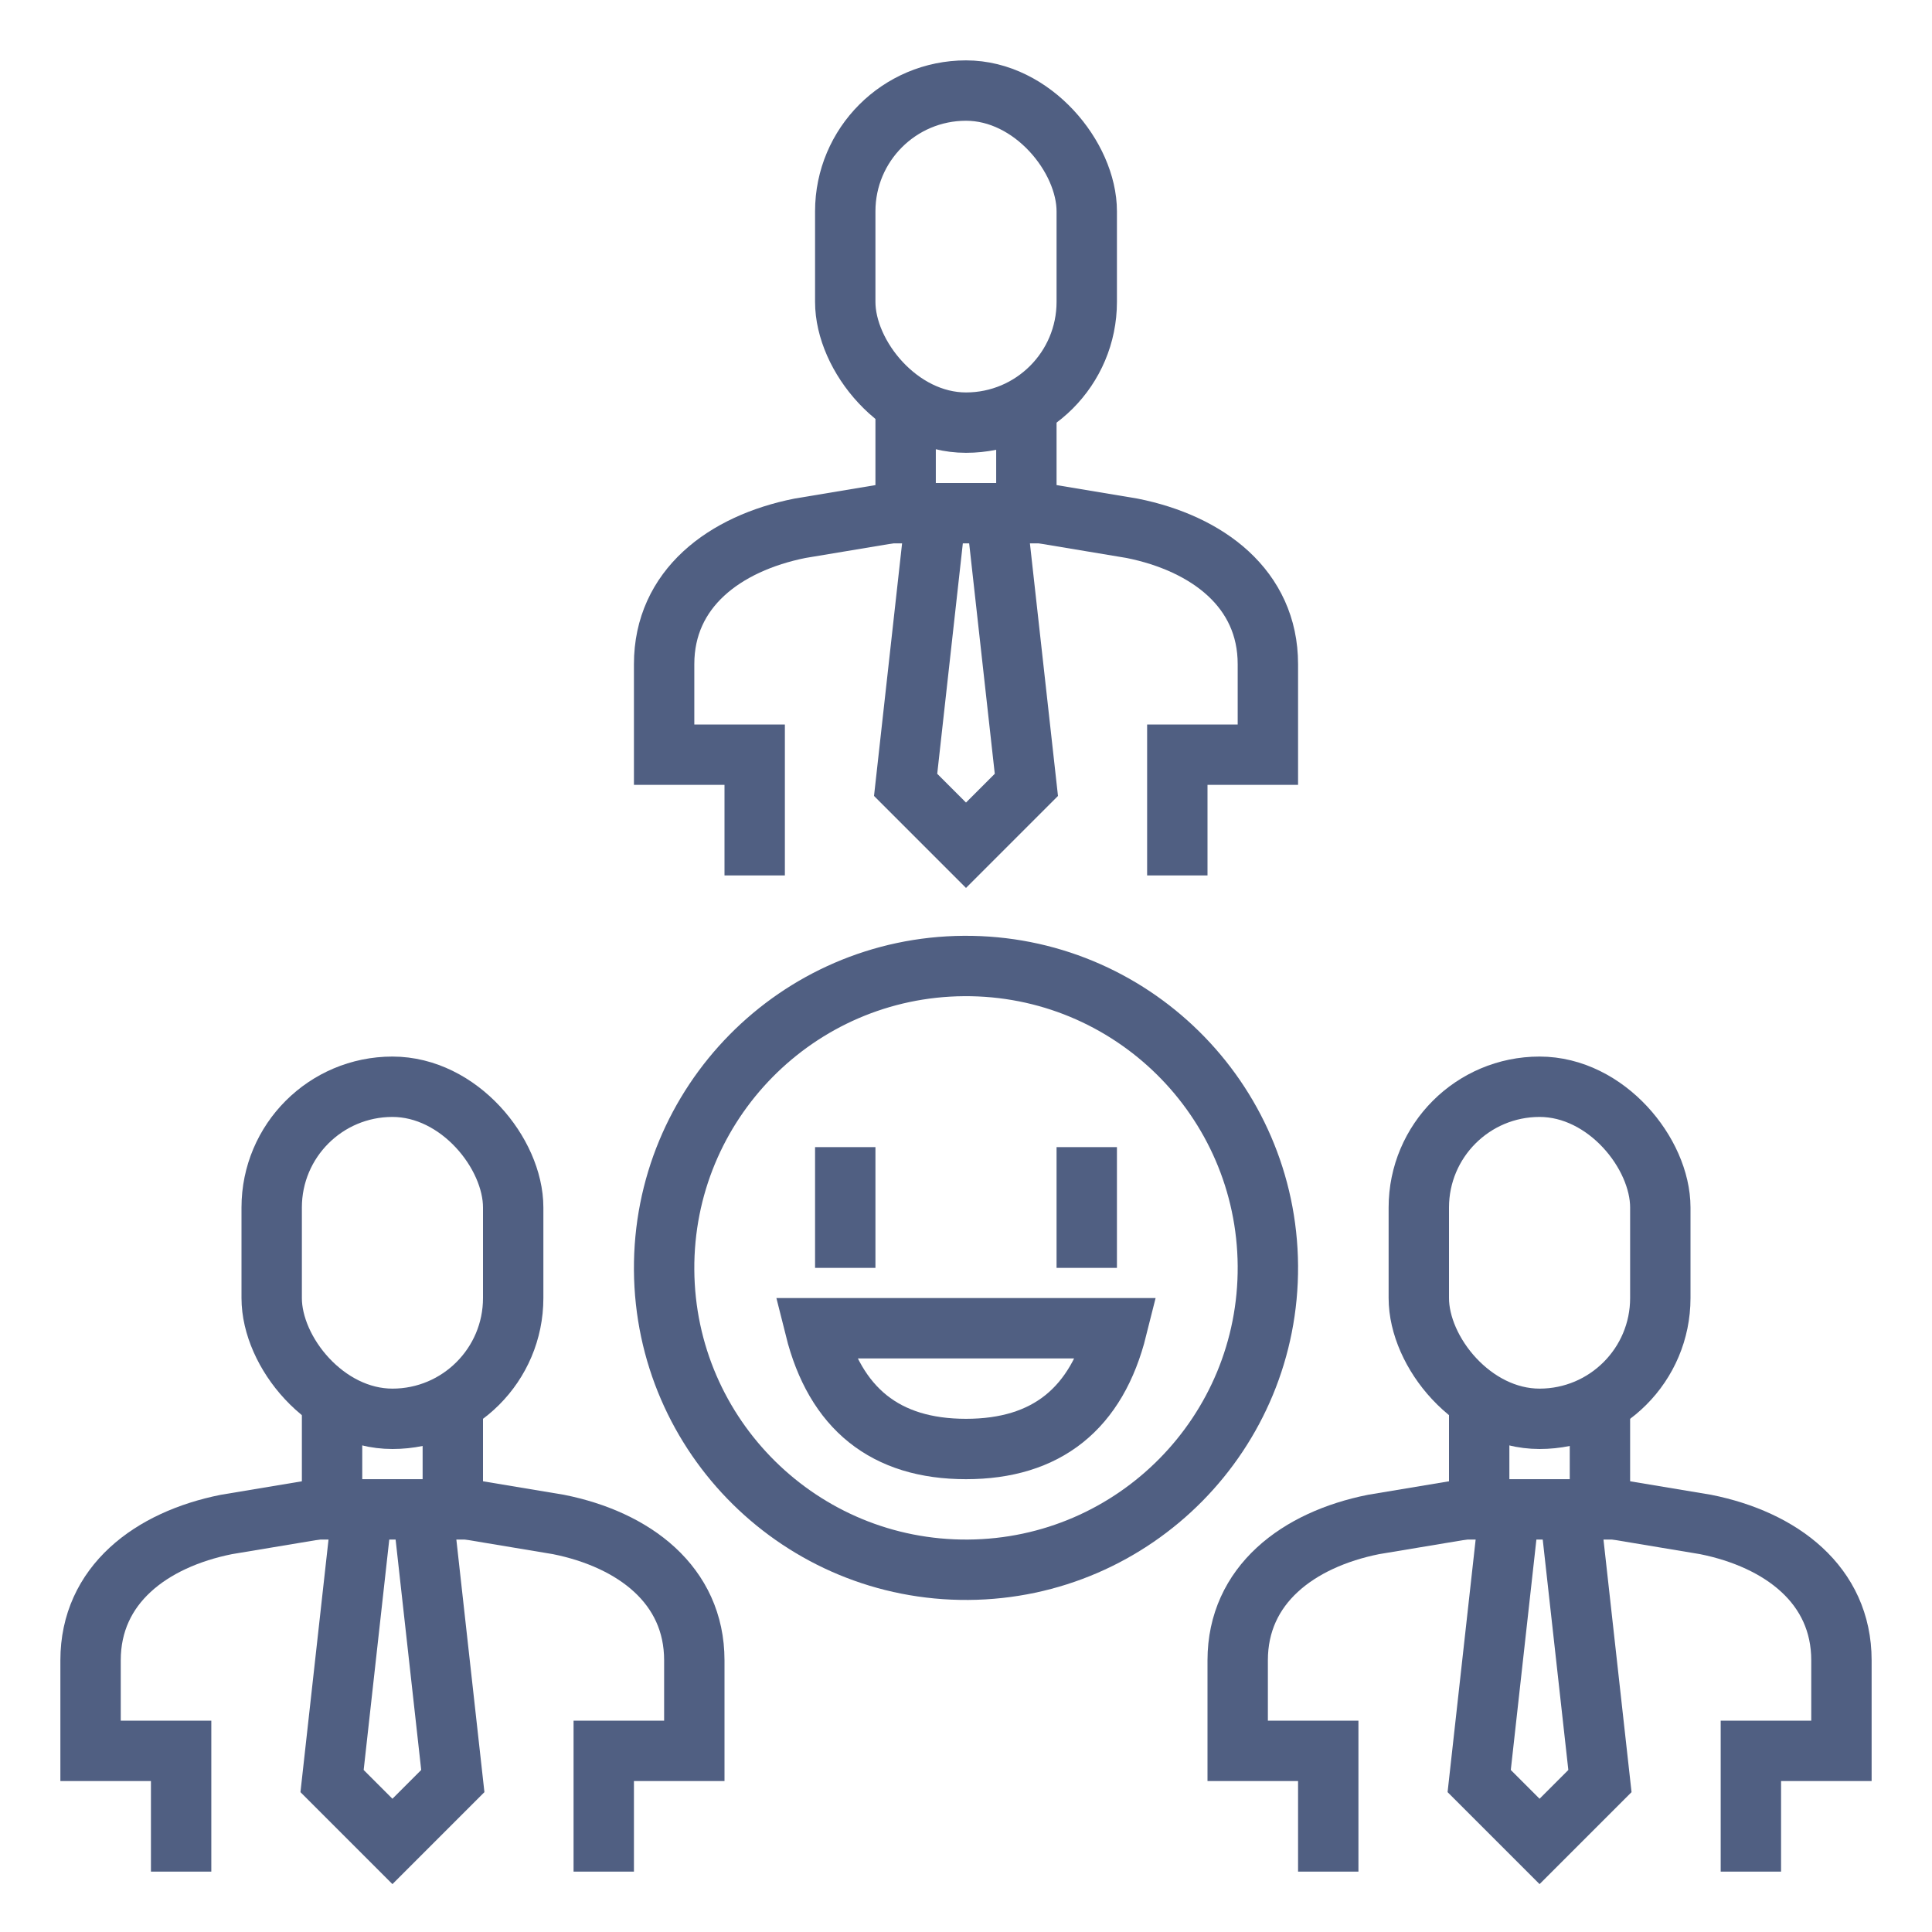 <?xml version="1.0" encoding="UTF-8"?>
<svg width="64px" height="64px" viewBox="0 0 64 64" version="1.1" xmlns="http://www.w3.org/2000/svg" xmlns:xlink="http://www.w3.org/1999/xlink">
    <title>Group</title>
    <g id="Workforce" stroke="none" stroke-width="1" fill="none" fill-rule="evenodd">
        <g id="product---landing---workforce" transform="translate(-298, -4642)">
            <g id="seo-1" transform="translate(150, 4602)">
                <g id="Group" transform="translate(148, 40)">
                    <rect id="64x64" x="0" y="0" width="64" height="64"></rect>
                    <rect id="60x60" x="2" y="2" width="60" height="60"></rect>
                    <path d="M31.93,32 C37.453,31.962 41.96,36.408 42,41.931 C42.038,47.453 37.592,51.962 32.07,52 C26.547,52.039 22.038,47.592 22,42.07 C21.962,36.547 26.408,32.038 31.93,32 Z" id="Stroke-21" stroke="#505F82" stroke-width="2"></path>
                    <line x1="28" y1="38" x2="28" y2="42" id="Path-3" stroke="#505F82" stroke-width="2"></line>
                    <line x1="36" y1="38" x2="36" y2="42" id="Path-3-Copy" stroke="#505F82" stroke-width="2"></line>
                    <path d="M27,44 L37,44 C36.333,46.667 34.667,48 32,48 C29.333,48 27.667,46.667 27,44 Z" id="Path-6" stroke="#505F82" stroke-width="2"></path>
                    <rect id="Rectangle-Copy" stroke="#505F82" stroke-width="2" x="9" y="36" width="8" height="11" rx="4"></rect>
                    <path d="M15.5,50 L18.5,50.5 C21,51 23,52.5 23,55 L23,58 L20,58 L20,62" id="Path-Copy-2" stroke="#505F82" stroke-width="2"></path>
                    <path d="M10.5,50 L7.5,50.5 C5,51 3,52.5 3,55 L3,58 L6,58 L6,62" id="Path-Copy-3" stroke="#505F82" stroke-width="2"></path>
                    <polyline id="Path-Copy-4" stroke="#505F82" stroke-width="2" points="14 50 15 59 13 61 11 59 12 50"></polyline>
                    <polyline id="Path-22-Copy" stroke="#505F82" stroke-width="2" points="11 46 11 50 15 50 15 46"></polyline>
                    <rect id="Rectangle-Copy-2" stroke="#505F82" stroke-width="2" x="47" y="36" width="8" height="11" rx="4"></rect>
                    <path d="M53.5,50 L56.5,50.5 C59,51 61,52.5 61,55 L61,58 L58,58 L58,62" id="Path-Copy-5" stroke="#505F82" stroke-width="2"></path>
                    <path d="M48.5,50 L45.5,50.5 C43,51 41,52.5 41,55 L41,58 L44,58 L44,62" id="Path-Copy-6" stroke="#505F82" stroke-width="2"></path>
                    <polyline id="Path-Copy-7" stroke="#505F82" stroke-width="2" points="52 50 53 59 51 61 49 59 50 50"></polyline>
                    <polyline id="Path-22-Copy-2" stroke="#505F82" stroke-width="2" points="49 46 49 50 53 50 53 46"></polyline>
                    <rect id="Rectangle" stroke="#505F82" stroke-width="2" x="28" y="3" width="8" height="11" rx="4"></rect>
                    <path d="M34.5,17 L37.5,17.5 C40,18 42,19.5 42,22 L42,25 L39,25 L39,29" id="Path" stroke="#505F82" stroke-width="2"></path>
                    <path d="M29.5,17 L26.5,17.5 C24,18 22,19.5 22,22 L22,25 L25,25 L25,29" id="Path-Copy" stroke="#505F82" stroke-width="2"></path>
                    <polyline id="Path" stroke="#505F82" stroke-width="2" points="33 17 34 26 32 28 30 26 31 17"></polyline>
                    <polyline id="Path-22" stroke="#505F82" stroke-width="2" points="30 13 30 17 34 17 34 13"></polyline>
                </g>
            </g>
        </g>
    </g>
</svg>